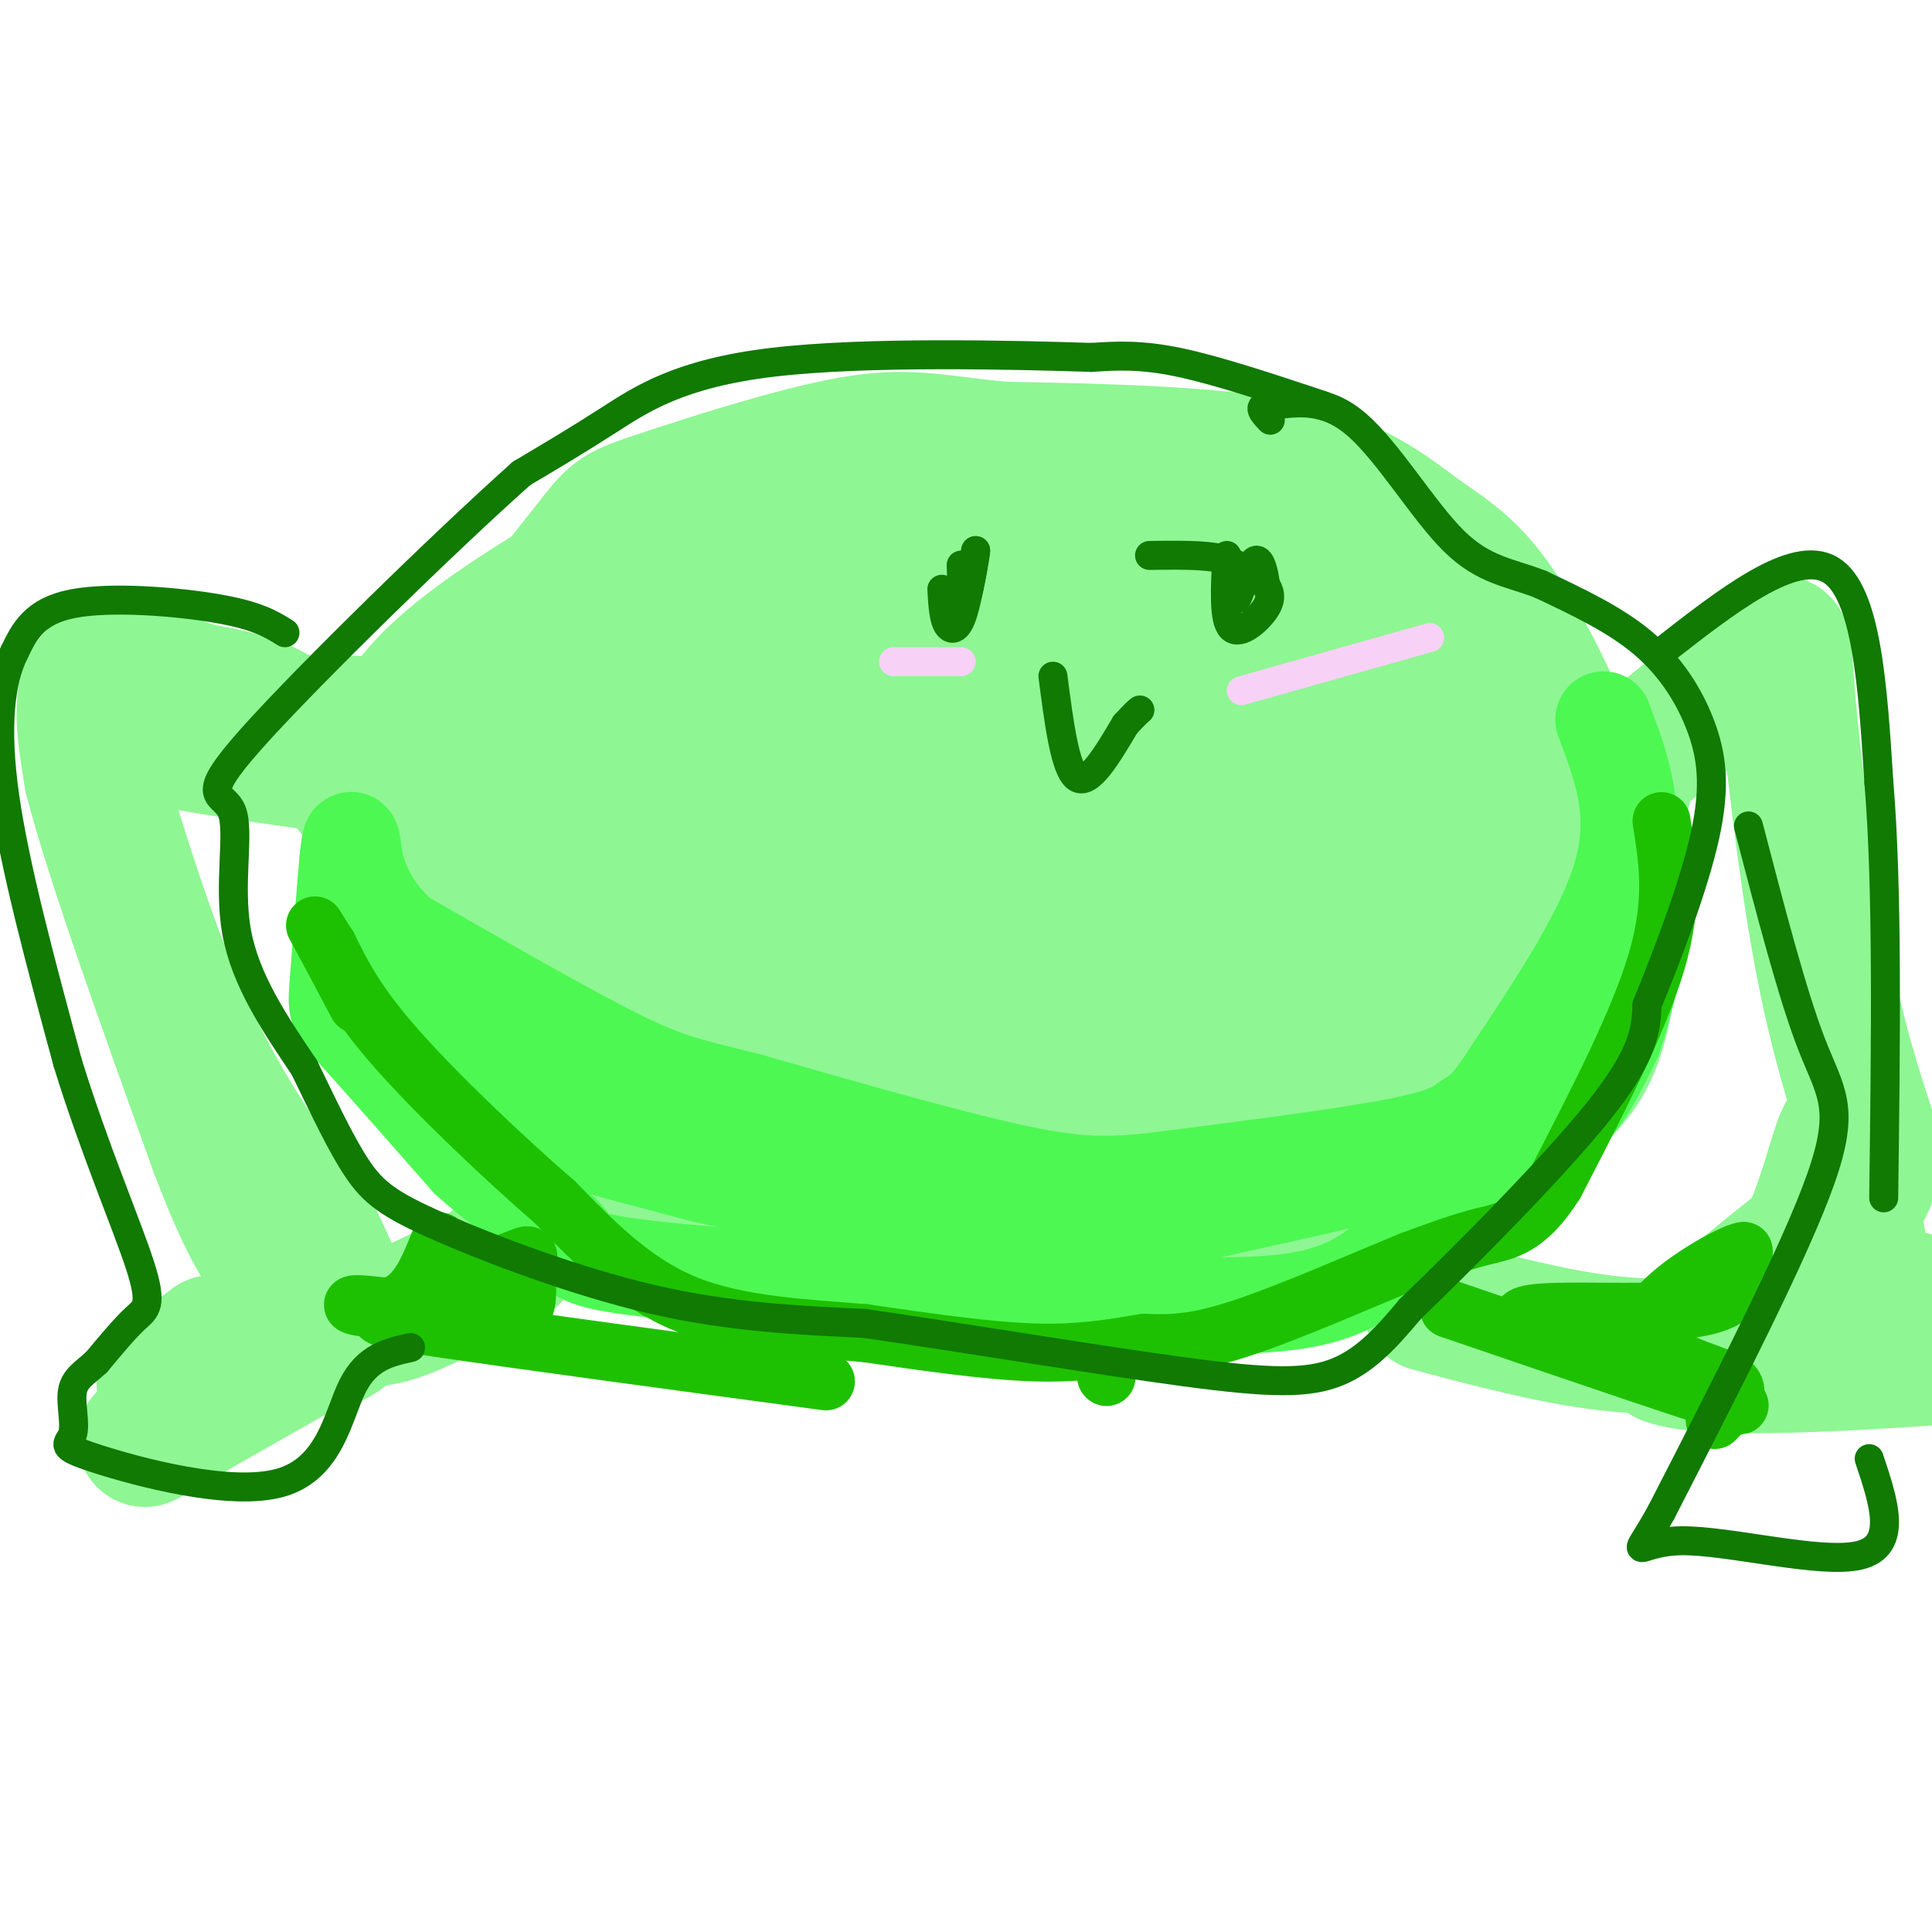 <svg viewBox='0 0 400 400' version='1.1' xmlns='http://www.w3.org/2000/svg' xmlns:xlink='http://www.w3.org/1999/xlink'><g fill='none' stroke='rgb(142,246,147)' stroke-width='28' stroke-linecap='round' stroke-linejoin='round'><path d='M216,103c-26.472,-0.060 -52.944,-0.121 -64,0c-11.056,0.121 -6.697,0.422 -17,7c-10.303,6.578 -35.267,19.433 -47,32c-11.733,12.567 -10.236,24.845 -10,33c0.236,8.155 -0.790,12.187 0,18c0.790,5.813 3.395,13.406 6,21'/><path d='M84,214c4.988,7.824 14.457,16.883 23,24c8.543,7.117 16.160,12.290 35,16c18.840,3.710 48.902,5.955 67,6c18.098,0.045 24.233,-2.112 38,-6c13.767,-3.888 35.168,-9.508 50,-18c14.832,-8.492 23.095,-19.855 27,-27c3.905,-7.145 3.453,-10.073 3,-13'/><path d='M327,196c0.588,-7.216 0.557,-18.756 0,-27c-0.557,-8.244 -1.641,-13.192 -5,-21c-3.359,-7.808 -8.993,-18.474 -14,-25c-5.007,-6.526 -9.386,-8.911 -15,-13c-5.614,-4.089 -12.461,-9.883 -27,-13c-14.539,-3.117 -36.769,-3.559 -59,-4'/><path d='M207,93c-13.938,-1.458 -19.282,-3.102 -31,-1c-11.718,2.102 -29.809,7.951 -39,11c-9.191,3.049 -9.483,3.300 -14,9c-4.517,5.700 -13.258,16.850 -22,28'/><path d='M101,140c-6.027,9.407 -10.096,18.924 -12,28c-1.904,9.076 -1.644,17.711 0,26c1.644,8.289 4.674,16.232 7,22c2.326,5.768 3.950,9.362 9,13c5.050,3.638 13.525,7.319 22,11'/><path d='M127,240c7.432,3.692 15.013,7.423 31,10c15.987,2.577 40.381,4.002 55,5c14.619,0.998 19.463,1.571 31,0c11.537,-1.571 29.769,-5.285 48,-9'/><path d='M292,246c12.447,-4.301 19.563,-10.555 25,-15c5.437,-4.445 9.195,-7.081 12,-13c2.805,-5.919 4.659,-15.120 3,-24c-1.659,-8.880 -6.829,-17.440 -12,-26'/><path d='M320,168c-3.511,-7.511 -6.289,-13.289 -10,-18c-3.711,-4.711 -8.356,-8.356 -13,-12'/><path d='M297,138c-2.345,-3.107 -1.708,-4.875 -4,-8c-2.292,-3.125 -7.512,-7.607 -15,-11c-7.488,-3.393 -17.244,-5.696 -27,-8'/><path d='M251,111c-12.567,-2.622 -30.483,-5.178 -42,-6c-11.517,-0.822 -16.633,0.089 -19,0c-2.367,-0.089 -1.983,-1.178 -11,4c-9.017,5.178 -27.433,16.622 -40,27c-12.567,10.378 -19.283,19.689 -26,29'/><path d='M113,165c-6.635,8.595 -10.223,15.582 -13,21c-2.777,5.418 -4.744,9.267 -1,15c3.744,5.733 13.200,13.351 15,17c1.800,3.649 -4.057,3.328 10,4c14.057,0.672 48.029,2.336 82,4'/><path d='M206,226c23.117,1.491 39.910,3.217 51,4c11.090,0.783 16.478,0.622 21,-2c4.522,-2.622 8.179,-7.706 11,-11c2.821,-3.294 4.806,-4.798 6,-13c1.194,-8.202 1.597,-23.101 2,-38'/><path d='M297,166c-4.957,-15.939 -18.349,-36.788 -23,-47c-4.651,-10.212 -0.560,-9.788 -15,-9c-14.440,0.788 -47.411,1.939 -69,6c-21.589,4.061 -31.794,11.030 -42,18'/><path d='M148,134c-11.677,5.665 -19.871,10.827 -26,16c-6.129,5.173 -10.195,10.357 -12,16c-1.805,5.643 -1.351,11.744 -2,15c-0.649,3.256 -2.401,3.667 8,9c10.401,5.333 32.954,15.590 47,22c14.046,6.410 19.585,8.974 40,10c20.415,1.026 55.708,0.513 91,0'/><path d='M294,222c16.089,-2.362 10.812,-8.267 9,-16c-1.812,-7.733 -0.158,-17.294 -2,-24c-1.842,-6.706 -7.179,-10.557 -13,-15c-5.821,-4.443 -12.127,-9.480 -25,-15c-12.873,-5.520 -32.312,-11.525 -51,-14c-18.688,-2.475 -36.625,-1.422 -47,0c-10.375,1.422 -13.187,3.211 -16,5'/><path d='M149,143c-5.333,2.667 -10.667,6.833 -16,11'/><path d='M137,174c57.600,7.267 115.200,14.533 132,15c16.800,0.467 -7.200,-5.867 -30,-10c-22.800,-4.133 -44.400,-6.067 -66,-8'/><path d='M173,171c-20.547,-0.724 -38.915,1.465 -47,3c-8.085,1.535 -5.887,2.414 0,6c5.887,3.586 15.464,9.878 20,13c4.536,3.122 4.030,3.074 24,8c19.970,4.926 60.415,14.826 83,19c22.585,4.174 27.310,2.621 25,0c-2.310,-2.621 -11.655,-6.311 -21,-10'/><path d='M257,210c-30.512,-8.347 -96.292,-24.215 -85,-27c11.292,-2.785 99.656,7.511 131,10c31.344,2.489 5.670,-2.830 -53,-11c-58.670,-8.170 -150.334,-19.191 -191,-25c-40.666,-5.809 -30.333,-6.404 -20,-7'/><path d='M39,150c16.816,-1.037 68.858,-0.130 110,4c41.142,4.130 71.386,11.482 65,9c-6.386,-2.482 -49.402,-14.799 -68,-20c-18.598,-5.201 -12.776,-3.285 -4,0c8.776,3.285 20.508,7.939 50,13c29.492,5.061 76.746,10.531 124,16'/><path d='M316,172c19.967,0.516 7.886,-6.193 0,-12c-7.886,-5.807 -11.576,-10.712 -18,-15c-6.424,-4.288 -15.581,-7.958 -25,-11c-9.419,-3.042 -19.099,-5.455 -25,-3c-5.901,2.455 -8.024,9.779 -9,17c-0.976,7.221 -0.805,14.340 0,20c0.805,5.660 2.245,9.859 7,13c4.755,3.141 12.825,5.222 19,6c6.175,0.778 10.455,0.253 15,-2c4.545,-2.253 9.356,-6.234 12,-10c2.644,-3.766 3.121,-7.319 1,-13c-2.121,-5.681 -6.840,-13.491 -10,-18c-3.160,-4.509 -4.760,-5.717 -12,-8c-7.240,-2.283 -20.120,-5.642 -33,-9'/><path d='M238,127c-10.241,-2.188 -19.343,-3.158 -25,4c-5.657,7.158 -7.868,22.445 -7,32c0.868,9.555 4.814,13.378 12,15c7.186,1.622 17.610,1.043 26,1c8.390,-0.043 14.744,0.448 16,-4c1.256,-4.448 -2.587,-13.837 -4,-18c-1.413,-4.163 -0.395,-3.102 -8,-5c-7.605,-1.898 -23.832,-6.756 -31,-6c-7.168,0.756 -5.276,7.127 -5,13c0.276,5.873 -1.064,11.250 4,15c5.064,3.750 16.532,5.875 28,8'/><path d='M244,182c10.030,1.233 21.103,0.317 29,-2c7.897,-2.317 12.616,-6.035 15,-9c2.384,-2.965 2.433,-5.179 1,-10c-1.433,-4.821 -4.348,-12.251 -8,-17c-3.652,-4.749 -8.039,-6.817 -11,-8c-2.961,-1.183 -4.495,-1.482 -7,0c-2.505,1.482 -5.982,4.745 -5,11c0.982,6.255 6.423,15.501 1,20c-5.423,4.499 -21.712,4.249 -38,4'/><path d='M75,166c-5.167,-6.583 -10.333,-13.167 -16,-17c-5.667,-3.833 -11.833,-4.917 -18,-6'/><path d='M41,143c-7.422,-2.533 -16.978,-5.867 -21,-3c-4.022,2.867 -2.511,11.933 -1,21'/><path d='M19,161c4.167,16.333 15.083,46.667 26,77'/><path d='M45,238c6.578,17.267 10.022,21.933 14,26c3.978,4.067 8.489,7.533 13,11'/><path d='M72,275c-2.000,3.333 -13.500,6.167 -25,9'/><path d='M47,284c-7.222,2.467 -12.778,4.133 -13,3c-0.222,-1.133 4.889,-5.067 10,-9'/><path d='M336,164c-0.917,-1.167 -1.833,-2.333 3,-7c4.833,-4.667 15.417,-12.833 26,-21'/><path d='M365,136c4.869,-4.393 4.042,-4.875 5,7c0.958,11.875 3.702,36.107 7,54c3.298,17.893 7.149,29.446 11,41'/><path d='M388,238c-0.111,9.533 -5.889,12.867 -14,19c-8.111,6.133 -18.556,15.067 -29,24'/><path d='M345,281c9.167,3.667 46.583,0.833 84,-2'/><path d='M396,269c-3.333,1.333 -6.667,2.667 -9,-3c-2.333,-5.667 -3.667,-18.333 -5,-31'/><path d='M382,235c-2.556,4.022 -6.444,29.578 -21,39c-14.556,9.422 -39.778,2.711 -65,-4'/><path d='M19,157c6.167,20.250 12.333,40.500 20,57c7.667,16.500 16.833,29.250 26,42'/><path d='M65,256c5.511,10.844 6.289,16.956 12,17c5.711,0.044 16.356,-5.978 27,-12'/><path d='M104,261c4.333,-2.000 1.667,-1.000 -1,0'/><path d='M74,273c0.000,0.000 -44.000,25.000 -44,25'/></g>
<g fill='none' stroke='rgb(77,248,83)' stroke-width='20' stroke-linecap='round' stroke-linejoin='round'><path d='M332,149c3.583,9.417 7.167,18.833 4,31c-3.167,12.167 -13.083,27.083 -23,42'/><path d='M313,222c-5.393,8.548 -7.375,8.917 -9,10c-1.625,1.083 -2.893,2.881 -13,5c-10.107,2.119 -29.054,4.560 -48,7'/><path d='M243,244c-12.089,1.533 -18.311,1.867 -32,-1c-13.689,-2.867 -34.844,-8.933 -56,-15'/><path d='M155,228c-12.711,-3.222 -16.489,-3.778 -27,-9c-10.511,-5.222 -27.756,-15.111 -45,-25'/><path d='M83,194c-9.178,-8.244 -9.622,-16.356 -10,-19c-0.378,-2.644 -0.689,0.178 -1,3'/><path d='M72,178c-0.571,5.774 -1.500,18.708 -2,25c-0.500,6.292 -0.571,5.940 4,11c4.571,5.060 13.786,15.530 23,26'/><path d='M97,240c8.107,7.310 16.875,12.583 20,16c3.125,3.417 0.607,4.976 20,7c19.393,2.024 60.696,4.512 102,7'/><path d='M239,270c24.587,0.952 35.054,-0.167 44,-6c8.946,-5.833 16.370,-16.378 23,-22c6.630,-5.622 12.466,-6.321 17,-10c4.534,-3.679 7.767,-10.340 11,-17'/><path d='M334,215c3.444,-9.889 6.556,-26.111 7,-31c0.444,-4.889 -1.778,1.556 -4,8'/><path d='M331,214c-1.000,6.500 -2.000,13.000 -15,19c-13.000,6.000 -38.000,11.500 -63,17'/><path d='M253,250c-16.956,4.156 -27.844,6.044 -42,4c-14.156,-2.044 -31.578,-8.022 -49,-14'/><path d='M162,240c-15.400,-2.311 -29.400,-1.089 -43,-7c-13.600,-5.911 -26.800,-18.956 -40,-32'/><path d='M79,201c-5.190,-1.881 1.833,9.417 5,16c3.167,6.583 2.476,8.452 12,12c9.524,3.548 29.262,8.774 49,14'/><path d='M145,243c20.000,4.667 45.500,9.333 71,14'/></g>
<g fill='none' stroke='rgb(30,193,1)' stroke-width='12' stroke-linecap='round' stroke-linejoin='round'><path d='M229,285c0.000,0.000 0.100,0.100 0.1,0.1'/><path d='M344,170c1.333,8.250 2.667,16.500 -1,29c-3.667,12.500 -12.333,29.250 -21,46'/><path d='M322,245c-5.933,9.378 -10.267,9.822 -15,11c-4.733,1.178 -9.867,3.089 -15,5'/><path d='M292,261c-9.222,3.756 -24.778,10.644 -35,14c-10.222,3.356 -15.111,3.178 -20,3'/><path d='M237,278c-6.667,1.089 -13.333,2.311 -23,2c-9.667,-0.311 -22.333,-2.156 -35,-4'/><path d='M179,276c-12.467,-1.022 -26.133,-1.578 -37,-6c-10.867,-4.422 -18.933,-12.711 -27,-21'/><path d='M115,249c-10.911,-9.444 -24.689,-22.556 -33,-32c-8.311,-9.444 -11.156,-15.222 -14,-21'/><path d='M68,196c-2.978,-4.600 -3.422,-5.600 -2,-3c1.422,2.600 4.711,8.800 8,15'/><path d='M91,257c-2.222,5.578 -4.444,11.156 -9,13c-4.556,1.844 -11.444,-0.044 -8,0c3.444,0.044 17.222,2.022 31,4'/><path d='M105,274c5.544,-1.617 3.906,-7.660 4,-11c0.094,-3.340 1.922,-3.978 -3,-2c-4.922,1.978 -16.594,6.571 -23,9c-6.406,2.429 -7.544,2.694 8,5c15.544,2.306 47.772,6.653 80,11'/><path d='M300,271c28.750,9.833 57.500,19.667 60,20c2.500,0.333 -21.250,-8.833 -45,-18'/><path d='M315,273c0.289,-2.711 23.511,-0.489 35,-2c11.489,-1.511 11.244,-6.756 11,-12'/><path d='M361,259c-2.490,0.252 -14.214,6.882 -18,12c-3.786,5.118 0.365,8.724 5,11c4.635,2.276 9.753,3.222 11,5c1.247,1.778 -1.376,4.389 -4,7'/></g>
<g fill='none' stroke='rgb(16,122,3)' stroke-width='6' stroke-linecap='round' stroke-linejoin='round'><path d='M274,84c-11.000,-3.667 -22.000,-7.333 -30,-9c-8.000,-1.667 -13.000,-1.333 -18,-1'/><path d='M226,74c-15.905,-0.512 -46.667,-1.292 -66,1c-19.333,2.292 -27.238,7.655 -34,12c-6.762,4.345 -12.381,7.673 -18,11'/><path d='M108,98c-15.254,13.558 -44.388,41.954 -56,55c-11.612,13.046 -5.703,10.743 -4,15c1.703,4.257 -0.799,15.073 1,25c1.799,9.927 7.900,18.963 14,28'/><path d='M63,221c4.188,8.584 7.659,16.043 11,21c3.341,4.957 6.553,7.411 17,12c10.447,4.589 28.128,11.311 44,15c15.872,3.689 29.936,4.344 44,5'/><path d='M179,274c20.012,2.881 48.042,7.583 66,10c17.958,2.417 25.845,2.548 32,0c6.155,-2.548 10.577,-7.774 15,-13'/><path d='M292,271c10.556,-10.156 29.444,-29.044 39,-41c9.556,-11.956 9.778,-16.978 10,-22'/><path d='M341,208c4.201,-10.169 9.703,-24.592 12,-35c2.297,-10.408 1.388,-16.802 -1,-23c-2.388,-6.198 -6.254,-12.199 -12,-17c-5.746,-4.801 -13.373,-8.400 -21,-12'/><path d='M319,121c-6.345,-2.512 -11.708,-2.792 -18,-9c-6.292,-6.208 -13.512,-18.345 -20,-24c-6.488,-5.655 -12.244,-4.827 -18,-4'/><path d='M263,84c-3.000,-0.167 -1.500,1.417 0,3'/><path d='M344,135c13.750,-10.750 27.500,-21.500 35,-17c7.500,4.500 8.750,24.250 10,44'/><path d='M389,162c1.833,21.667 1.417,53.833 1,86'/><path d='M362,171c4.533,17.422 9.067,34.844 13,45c3.933,10.156 7.267,13.044 2,28c-5.267,14.956 -19.133,41.978 -33,69'/><path d='M344,313c-6.381,11.619 -5.833,6.167 4,6c9.833,-0.167 28.952,4.952 37,3c8.048,-1.952 5.024,-10.976 2,-20'/><path d='M59,131c-2.844,-1.778 -5.689,-3.556 -14,-5c-8.311,-1.444 -22.089,-2.556 -30,-1c-7.911,1.556 -9.956,5.778 -12,10'/><path d='M3,135c-2.889,5.778 -4.111,15.222 -2,30c2.111,14.778 7.556,34.889 13,55'/><path d='M14,220c5.369,17.464 12.292,33.625 15,42c2.708,8.375 1.202,8.964 -1,11c-2.202,2.036 -5.101,5.518 -8,9'/><path d='M20,282c-2.440,2.244 -4.539,3.352 -5,6c-0.461,2.648 0.716,6.834 0,9c-0.716,2.166 -3.326,2.313 5,5c8.326,2.687 27.588,7.916 38,5c10.412,-2.916 11.975,-13.976 15,-20c3.025,-6.024 7.513,-7.012 12,-8'/><path d='M254,115c-0.356,6.667 -0.711,13.333 1,15c1.711,1.667 5.489,-1.667 7,-4c1.511,-2.333 0.756,-3.667 0,-5'/><path d='M262,121c-0.267,-2.244 -0.933,-5.356 -2,-5c-1.067,0.356 -2.533,4.178 -4,8'/><path d='M256,124c0.178,-0.222 2.622,-4.778 0,-7c-2.622,-2.222 -10.311,-2.111 -18,-2'/><path d='M195,122c0.156,2.756 0.311,5.511 1,7c0.689,1.489 1.911,1.711 3,-1c1.089,-2.711 2.044,-8.356 3,-14'/><path d='M202,114c0.067,0.356 -1.267,8.244 -2,10c-0.733,1.756 -0.867,-2.622 -1,-7'/><path d='M218,140c1.250,9.667 2.500,19.333 5,21c2.500,1.667 6.250,-4.667 10,-11'/><path d='M233,150c2.167,-2.333 2.583,-2.667 3,-3'/></g>
<g fill='none' stroke='rgb(248,209,246)' stroke-width='6' stroke-linecap='round' stroke-linejoin='round'><path d='M185,137c0.000,0.000 14.000,0.000 14,0'/><path d='M257,143c0.000,0.000 39.000,-11.000 39,-11'/></g>
</svg>